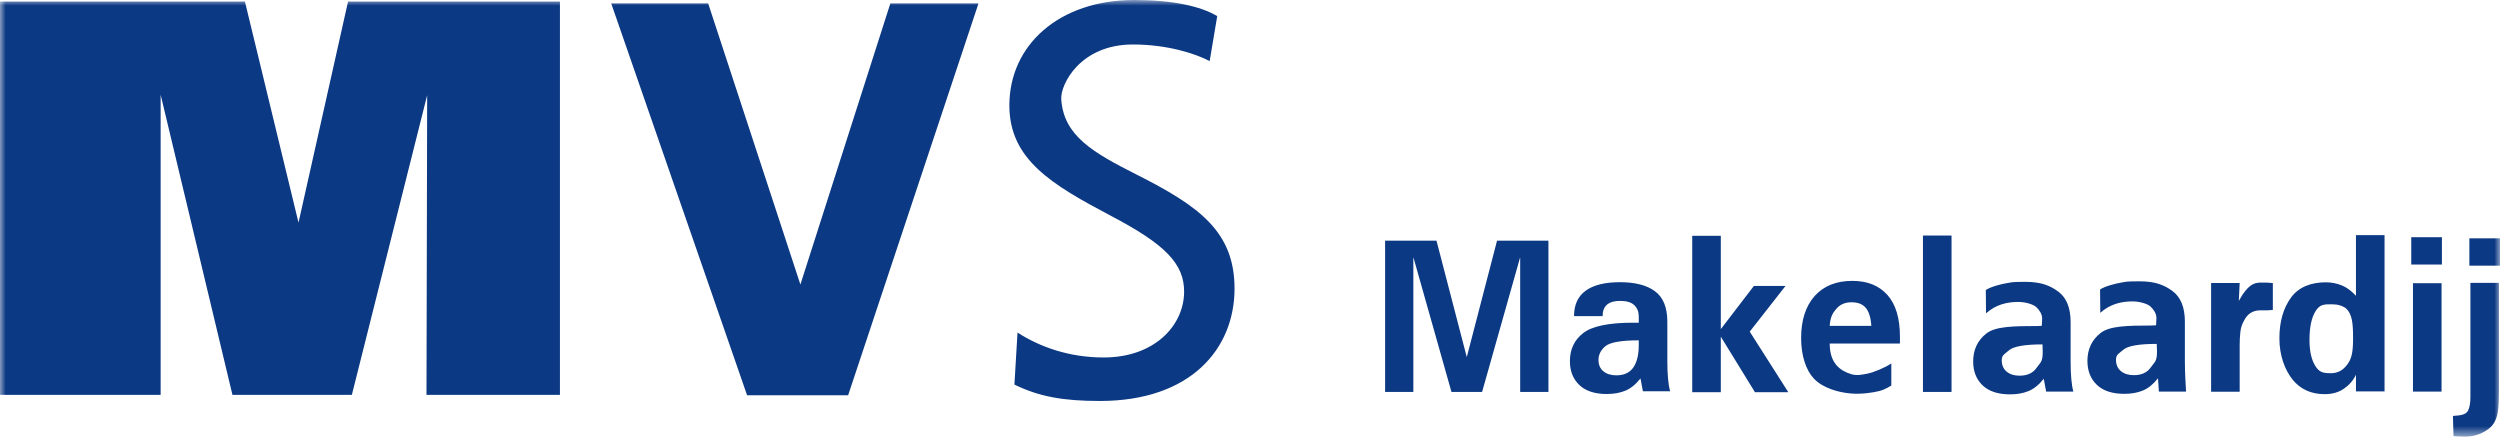 <?xml version="1.0" encoding="UTF-8"?>
<svg xmlns="http://www.w3.org/2000/svg" xmlns:xlink="http://www.w3.org/1999/xlink" width="220px" height="39px" viewBox="0 0 220 39" version="1.1">
  <title>basic / logo / dark / 1920</title>
  <defs>
    <polygon id="path-1" points="0 0 220 0 220 38.422 0 38.422"></polygon>
  </defs>
  <g id="Symbols" stroke="none" stroke-width="1" fill="none" fill-rule="evenodd">
    <g id="component-/-menu-/-light-/-active-/-1920" transform="translate(-140, -43)">
      <g id="basic-/-logo-/-dark-/-1920" transform="translate(140, 43)">
        <mask id="mask-2" fill="white">
          <use xlink:href="#path-1"></use>
        </mask>
        <g id="Clip-2"></g>
        <path d="M189.794,30.263 C188.233,30.263 187.25,30.435 186.847,30.783 C186.447,31.126 186.208,31.2 186.208,31.656 C186.208,32.081 186.349,32.412 186.634,32.653 C186.926,32.895 187.304,33.014 187.774,33.014 C188.455,33.014 188.953,32.786 189.269,32.33 C189.592,31.868 189.816,31.818 189.816,30.962 L189.794,30.263 Z M184.805,25.478 C185.208,25.193 186.205,24.941 186.613,24.879 C187.139,24.796 186.977,24.757 188.311,24.757 C189.654,24.757 190.475,25.085 191.188,25.618 C191.907,26.153 192.269,27.049 192.269,28.306 L192.269,31.766 C192.269,32.922 192.345,33.851 192.374,34.46 L189.981,34.46 L189.905,33.289 C189.48,33.819 189.033,34.18 188.562,34.372 C188.088,34.563 187.546,34.658 186.941,34.658 C185.887,34.658 185.082,34.397 184.526,33.869 C183.971,33.335 183.693,32.634 183.693,31.762 C183.693,30.729 184.082,29.906 184.86,29.297 C185.644,28.688 187.17,28.646 189.314,28.646 L189.735,28.626 L189.766,27.987 C189.766,27.574 189.508,27.229 189.251,26.981 C188.993,26.726 188.254,26.523 187.673,26.523 C186.647,26.523 185.675,26.768 184.826,27.53 L184.805,25.478 Z M217.304,23.38 L220.001,23.38 L220.001,20.973 L217.304,20.973 L217.304,23.38 Z M217.186,36.136 C217.051,36.404 216.707,36.548 216.147,36.575 L215.858,36.602 L215.909,38.375 C216.011,38.379 215.907,38.389 216.217,38.402 C216.53,38.415 216.772,38.422 216.948,38.422 C217.914,38.422 218.555,38.064 218.978,37.754 C219.41,37.44 219.683,36.962 219.797,36.314 C219.873,35.935 219.909,35.186 219.909,34.069 L219.909,24.894 L217.396,24.894 L217.396,34.937 C217.396,35.469 217.324,35.869 217.186,36.136 L217.186,36.136 Z M212.342,34.46 L214.857,34.46 L214.857,24.924 L212.342,24.924 L212.342,34.46 Z M212.191,23.279 L214.889,23.279 L214.889,20.871 L212.191,20.871 L212.191,23.279 Z M203.234,29.921 C203.234,30.914 203.411,31.681 203.763,32.229 C204.117,32.77 204.429,32.842 205.117,32.842 C205.633,32.842 206.063,32.651 206.403,32.268 C206.939,31.69 207.071,31.061 207.071,29.769 C207.071,28.413 206.986,27.661 206.465,27.148 C206.136,26.902 205.718,26.777 205.207,26.777 C204.525,26.777 204.164,26.775 203.79,27.347 C203.42,27.919 203.234,28.777 203.234,29.921 L203.234,29.921 Z M207.324,26.032 L207.324,20.689 L209.84,20.689 L209.84,34.441 L207.324,34.441 L207.324,32.977 C207.086,33.478 206.731,33.886 206.264,34.204 C205.805,34.525 205.238,34.686 204.566,34.686 C203.381,34.686 202.441,34.258 201.749,33.407 C201.062,32.551 200.587,31.286 200.587,29.769 C200.587,28.314 200.929,27.116 201.616,26.177 C202.303,25.237 203.41,24.843 204.668,24.843 C205.167,24.843 205.631,24.933 206.067,25.111 C206.501,25.284 206.921,25.591 207.324,26.032 L207.324,26.032 Z M194.577,34.472 L194.577,24.904 L197.091,24.904 L197.015,26.482 C197.402,25.765 197.793,25.286 198.193,25.047 C198.597,24.805 199.103,24.874 199.558,24.874 C199.621,24.874 199.942,24.91 200.01,24.91 L200.01,27.271 C199.657,27.322 199.106,27.312 198.866,27.312 C198.56,27.312 198.29,27.39 198.048,27.542 C197.809,27.694 197.613,27.929 197.461,28.242 C197.29,28.535 197.184,28.872 197.147,29.253 C197.108,29.635 197.091,29.995 197.091,30.331 L197.091,34.472 L194.577,34.472 Z M179.739,30.308 C178.175,30.308 177.194,30.481 176.789,30.829 C176.391,31.172 176.153,31.245 176.153,31.702 C176.153,32.126 176.294,32.457 176.579,32.698 C176.867,32.939 177.249,33.06 177.715,33.06 C178.398,33.06 178.897,32.832 179.213,32.376 C179.534,31.913 179.759,31.863 179.759,31.007 L179.739,30.308 Z M174.75,25.524 C175.153,25.238 176.15,24.987 176.557,24.924 C177.083,24.843 176.921,24.803 178.254,24.803 C179.599,24.803 180.418,25.13 181.133,25.664 C181.852,26.198 182.214,27.094 182.214,28.352 L182.214,31.812 C182.214,32.967 182.291,33.851 182.455,34.46 L180.062,34.46 L179.85,33.334 C179.425,33.865 178.978,34.225 178.503,34.417 C178.032,34.609 177.491,34.704 176.886,34.704 C175.83,34.704 175.028,34.441 174.471,33.914 C173.913,33.38 173.639,32.681 173.639,31.81 C173.639,30.774 174.028,29.95 174.805,29.342 C175.588,28.733 177.113,28.691 179.256,28.691 L179.678,28.671 L179.709,28.032 C179.709,27.619 179.451,27.274 179.194,27.027 C178.936,26.772 178.199,26.57 177.618,26.57 C176.593,26.57 175.618,26.813 174.77,27.576 L174.75,25.524 Z M169.22,34.49 L171.735,34.49 L171.735,20.729 L169.22,20.729 L169.22,34.49 Z M161.013,28.679 L164.679,28.679 C164.569,27.134 163.994,26.601 162.922,26.601 C162.362,26.601 161.919,26.795 161.593,27.18 C161.266,27.563 161.064,27.903 161.013,28.679 L161.013,28.679 Z M161.013,30.232 C161.013,32.02 161.983,32.634 162.891,32.922 C163.419,33.09 163.933,32.951 164.347,32.878 C164.821,32.791 165.967,32.328 166.436,31.978 L166.436,33.926 C165.947,34.243 165.53,34.373 165.361,34.415 C164.742,34.567 163.771,34.703 162.877,34.627 C161.77,34.536 160.402,34.146 159.616,33.311 C158.923,32.572 158.498,31.288 158.498,29.755 C158.498,28.188 158.892,26.957 159.68,26.06 C160.474,25.165 161.585,24.717 163.009,24.717 C164.322,24.717 165.348,25.126 166.085,25.947 C166.822,26.768 167.194,27.995 167.194,29.63 L167.194,30.232 L161.013,30.232 Z M151.431,28.965 L151.429,28.965 L154.344,25.161 L157.127,25.161 L153.977,29.184 L157.371,34.513 L154.435,34.513 L151.429,29.623 L151.431,29.623 L151.431,34.513 L148.916,34.513 L148.916,20.753 L151.431,20.753 L151.431,28.965 Z M144.211,29.95 C142.65,29.95 141.666,30.127 141.263,30.474 C140.864,30.817 140.666,31.217 140.666,31.671 C140.666,32.097 140.808,32.428 141.093,32.67 C141.383,32.908 141.761,33.029 142.23,33.029 C142.912,33.029 143.41,32.802 143.727,32.345 C144.05,31.884 144.211,31.225 144.211,30.371 L144.211,29.95 Z M138.515,27.819 C138.515,26.826 138.855,26.079 139.536,25.585 C140.218,25.085 141.226,24.833 142.558,24.833 C143.903,24.833 144.932,25.101 145.646,25.635 C146.366,26.168 146.726,27.064 146.726,28.321 L146.726,31.781 C146.726,32.938 146.805,33.821 146.97,34.429 L144.575,34.429 L144.363,33.302 C143.938,33.835 143.49,34.195 143.018,34.386 C142.544,34.579 142.005,34.673 141.398,34.673 C140.344,34.673 139.54,34.409 138.984,33.884 C138.427,33.352 138.151,32.649 138.151,31.78 C138.151,30.744 138.54,29.923 139.317,29.313 C140.1,28.704 141.565,28.398 143.708,28.398 L144.211,28.398 L144.211,27.853 C144.211,27.439 144.082,27.109 143.824,26.861 C143.567,26.605 143.147,26.478 142.568,26.478 C141.541,26.478 141.03,26.925 141.03,27.819 L138.515,27.819 Z M121.889,21.178 L126.411,21.178 L129.076,31.426 L131.74,21.178 L136.262,21.178 L136.262,34.492 L133.776,34.492 L133.776,22.685 L133.76,22.685 L130.424,34.492 L127.729,34.492 L124.391,22.685 L124.374,22.685 L124.374,34.492 L121.889,34.492 L121.889,21.178 Z M89.541,29.265 C91.507,30.532 94.09,31.458 97.117,31.458 C101.605,31.458 104.146,28.655 104.202,25.754 C104.251,23.171 102.449,21.464 97.799,19.012 C92.572,16.254 88.824,14.044 88.824,9.278 C88.824,3.953 93.211,-0 99.817,-0 C103.245,-0 105.655,0.555 107.116,1.417 L106.45,5.377 C105.237,4.737 102.77,3.915 99.692,3.915 C95.052,3.915 93.307,7.439 93.39,8.729 C93.597,11.946 96.177,13.421 100.017,15.361 C105.539,18.151 108.639,20.381 108.639,25.4 C108.639,30.673 104.807,35.286 96.79,35.286 C93.514,35.286 91.423,34.892 89.269,33.843 L89.541,29.265 Z M53.786,0.297 L62.317,0.297 L70.434,25.037 L78.352,0.297 L86.109,0.297 L74.634,34.786 L65.745,34.786 L53.786,0.297 Z M-0,0.136 L21.553,0.136 L26.269,19.592 L30.628,0.136 L49.274,0.136 L49.274,34.749 L37.531,34.749 L37.59,8.38 L30.963,34.749 L20.456,34.749 L14.137,8.337 L14.137,34.749 L-0,34.749 L-0,0.136 Z" id="Fill-1" fill="#0C3983" mask="url(#mask-2)"></path>
      </g>
    </g>
  </g>
</svg>

